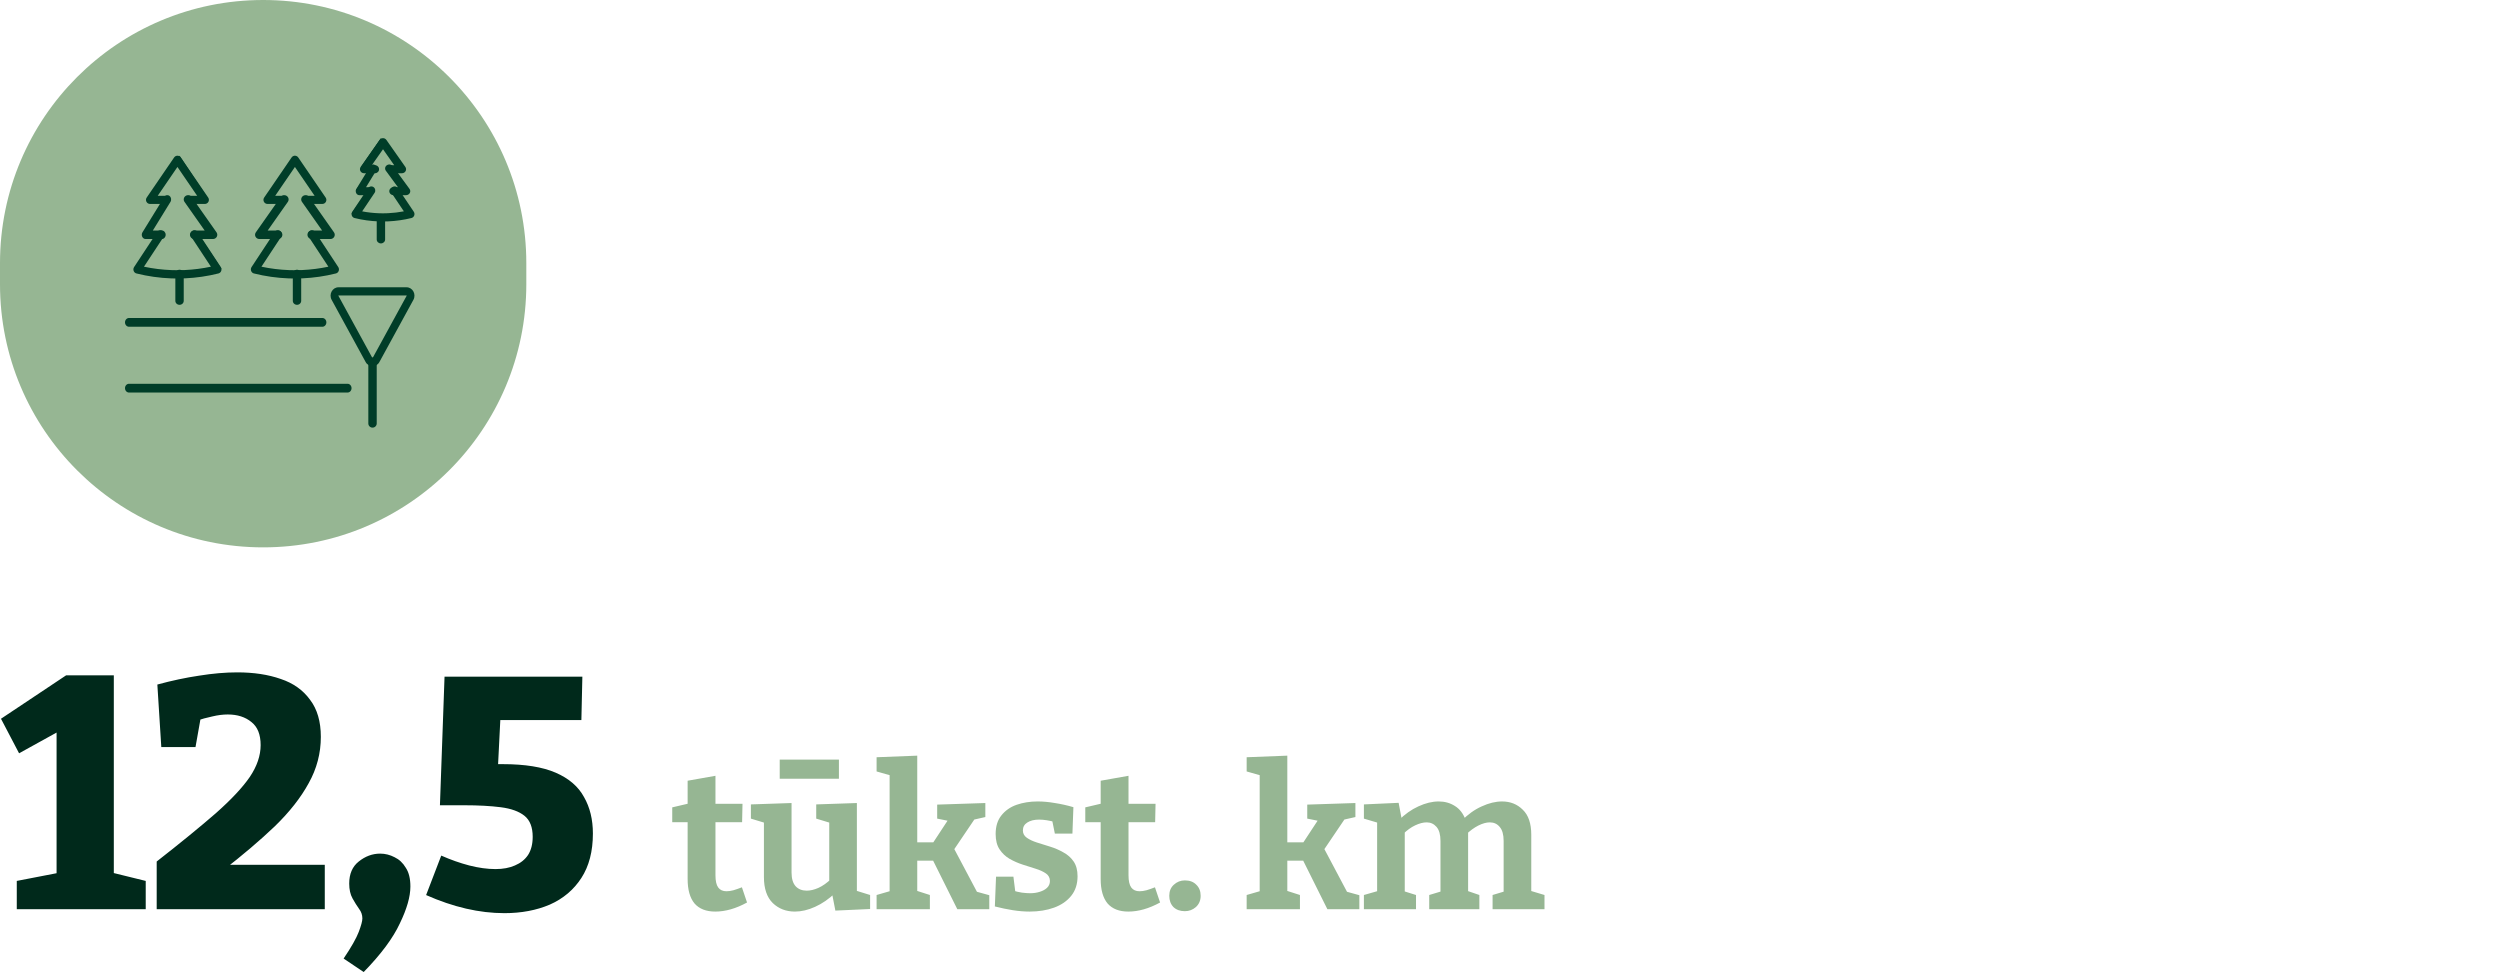 <svg width="380" height="148" viewBox="0 0 380 148" fill="none" xmlns="http://www.w3.org/2000/svg">
<path d="M0 40C0 17.909 17.909 0 40 0V0C62.091 0 80 17.909 80 40V43.2C80 65.291 62.091 83.2 40 83.2V83.2C17.909 83.2 0 65.291 0 43.2V40Z" fill="#96B693"/>
<path fill-rule="evenodd" clip-rule="evenodd" d="M57.901 21L60.978 25.437H59.313L61.737 28.935H59.917L62.363 32.459L62.217 32.494C61.06 32.766 59.883 32.93 58.704 32.982L58.699 32.88L58.704 32.981C58.704 32.981 58.704 32.982 58.704 32.982C58.435 32.994 58.167 33 57.899 33C57.678 33 57.458 32.996 57.237 32.988C56.01 32.945 54.785 32.781 53.581 32.494L53.435 32.459L55.879 28.935H56.075V28.833L55.989 28.776L55.879 28.935H54.065L56.489 25.437H56.685V25.335L56.599 25.278L56.489 25.437H54.824L57.901 21ZM57.901 21.361L55.216 25.233H56.88L54.456 28.731H56.27L53.775 32.33C54.919 32.592 56.081 32.743 57.245 32.784L57.245 32.784C57.463 32.792 57.681 32.796 57.899 32.796C58.164 32.796 58.429 32.79 58.694 32.778L58.695 32.778C59.811 32.729 60.925 32.579 62.022 32.329L59.525 28.731H61.345L58.921 25.233H60.586L57.901 21.361Z" fill="#003D28"/>
<path fill-rule="evenodd" clip-rule="evenodd" d="M27.291 23.667L31.65 30.239H29.243L32.748 35.524H30.123L33.667 40.866L33.522 40.902C31.852 41.315 30.154 41.561 28.451 41.639C28.062 41.658 27.677 41.667 27.289 41.667C26.972 41.667 26.651 41.66 26.335 41.65L26.334 41.65C24.564 41.584 22.795 41.336 21.057 40.904L20.913 40.868L24.456 35.524H21.834L25.337 30.239H22.932L27.291 23.667ZM29.93 35.402V35.313H32.36L28.855 30.028H31.262L27.291 24.041L23.32 30.028H25.725L22.222 35.313H24.844L21.25 40.734C22.928 41.141 24.634 41.375 26.342 41.439C26.656 41.449 26.975 41.456 27.289 41.456C27.674 41.456 28.056 41.447 28.441 41.428L28.442 41.428C30.082 41.353 31.719 41.121 33.33 40.732L29.843 35.476L29.93 35.402Z" fill="#003D28"/>
<path fill-rule="evenodd" clip-rule="evenodd" d="M44.827 23.667L48.968 30.239H46.681L50.011 35.524H47.517L50.884 40.866L50.747 40.902C49.16 41.315 47.547 41.561 45.929 41.639C45.56 41.658 45.194 41.667 44.825 41.667C44.524 41.667 44.219 41.66 43.919 41.65L43.918 41.65C42.236 41.584 40.556 41.336 38.905 40.904L38.768 40.868L42.134 35.524H39.643L42.971 30.239H40.686L44.827 23.667ZM47.334 35.402V35.313H49.642L46.312 30.028H48.599L44.827 24.041L41.055 30.028H43.339L40.011 35.313H42.503L39.088 40.734C40.682 41.141 42.303 41.375 43.925 41.439C44.224 41.449 44.527 41.456 44.825 41.456C45.191 41.456 45.554 41.447 45.92 41.428L45.92 41.428C47.479 41.353 49.034 41.121 50.564 40.732L47.251 35.476L47.334 35.402Z" fill="#003D28"/>
<path fill-rule="evenodd" clip-rule="evenodd" d="M27.29 41C27.642 41 27.927 41.27 27.927 41.603V45.73C27.927 46.063 27.642 46.333 27.29 46.333C26.938 46.333 26.652 46.063 26.652 45.73V41.603C26.652 41.27 26.938 41 27.29 41Z" fill="#003D28"/>
<path fill-rule="evenodd" clip-rule="evenodd" d="M24.724 35.111C24.998 35.309 25.068 35.702 24.879 35.989L21.883 40.537C23.263 40.83 24.66 41.002 26.059 41.055C26.363 41.065 26.669 41.071 26.971 41.071C27.342 41.071 27.71 41.063 28.081 41.046C29.414 40.986 30.744 40.816 32.058 40.537L29.062 35.989C28.872 35.703 28.942 35.309 29.216 35.112C29.49 34.914 29.865 34.986 30.055 35.273L33.56 40.593C33.673 40.764 33.698 40.983 33.627 41.177C33.556 41.372 33.397 41.517 33.204 41.565C31.534 41.983 29.836 42.23 28.133 42.307L28.132 42.307C27.744 42.325 27.36 42.333 26.971 42.333C26.654 42.333 26.334 42.327 26.019 42.316L26.017 42.316L26.017 42.316C24.244 42.249 22.476 42 20.738 41.565C20.545 41.517 20.387 41.372 20.315 41.177C20.244 40.983 20.269 40.764 20.382 40.593L23.886 35.273C24.075 34.986 24.45 34.914 24.724 35.111Z" fill="#003D28"/>
<path fill-rule="evenodd" clip-rule="evenodd" d="M25.764 29.781C26.027 29.984 26.094 30.388 25.912 30.683L23.233 35.036H24.603C24.923 35.036 25.182 35.327 25.182 35.685C25.182 36.043 24.923 36.333 24.603 36.333H22.13C21.915 36.333 21.717 36.2 21.617 35.986C21.517 35.773 21.531 35.515 21.653 35.317L24.958 29.947C25.139 29.652 25.5 29.578 25.764 29.781Z" fill="#003D28"/>
<path fill-rule="evenodd" clip-rule="evenodd" d="M28.214 29.781C28.515 29.578 28.927 29.652 29.134 29.947L32.912 35.317C33.051 35.515 33.067 35.773 32.953 35.986C32.838 36.2 32.613 36.333 32.367 36.333H29.538C29.172 36.333 28.876 36.043 28.876 35.685C28.876 35.327 29.172 35.036 29.538 35.036H31.107L28.044 30.683C27.837 30.388 27.913 29.985 28.214 29.781Z" fill="#003D28"/>
<path fill-rule="evenodd" clip-rule="evenodd" d="M26.971 23.667C27.174 23.667 27.363 23.767 27.478 23.935L31.645 30.029C31.775 30.218 31.79 30.465 31.683 30.669C31.577 30.872 31.367 31 31.139 31H28.728C28.389 31 28.113 30.723 28.113 30.38C28.113 30.038 28.389 29.761 28.728 29.761H29.968L26.971 25.378L23.974 29.761H25.212C25.552 29.761 25.827 30.038 25.827 30.38C25.827 30.723 25.552 31 25.212 31H22.804C22.575 31 22.366 30.872 22.259 30.669C22.153 30.465 22.168 30.218 22.297 30.029L26.465 23.935C26.58 23.767 26.769 23.667 26.971 23.667Z" fill="#003D28"/>
<path fill-rule="evenodd" clip-rule="evenodd" d="M45.145 41C45.497 41 45.782 41.27 45.782 41.603V45.73C45.782 46.063 45.497 46.333 45.145 46.333C44.793 46.333 44.507 46.063 44.507 45.73V41.603C44.507 41.27 44.793 41 45.145 41Z" fill="#003D28"/>
<path fill-rule="evenodd" clip-rule="evenodd" d="M42.58 35.111C42.854 35.309 42.923 35.702 42.734 35.989L39.739 40.537C41.118 40.83 42.515 41.002 43.914 41.055C44.218 41.065 44.525 41.071 44.826 41.071C45.197 41.071 45.565 41.063 45.936 41.046C47.269 40.986 48.599 40.816 49.914 40.537L46.917 35.989C46.728 35.703 46.797 35.309 47.071 35.112C47.345 34.914 47.721 34.986 47.91 35.273L51.415 40.593C51.528 40.764 51.553 40.983 51.482 41.177C51.411 41.372 51.252 41.517 51.059 41.565C49.389 41.983 47.691 42.23 45.988 42.307L45.987 42.307C45.599 42.325 45.215 42.333 44.826 42.333C44.509 42.333 44.189 42.327 43.874 42.316L43.872 42.316L43.872 42.316C42.1 42.249 40.331 42 38.593 41.565C38.4 41.517 38.242 41.372 38.171 41.177C38.099 40.983 38.124 40.764 38.237 40.593L41.741 35.273C41.93 34.986 42.305 34.914 42.58 35.111Z" fill="#003D28"/>
<path fill-rule="evenodd" clip-rule="evenodd" d="M43.583 29.781C43.884 29.984 43.96 30.388 43.753 30.683L40.691 35.036H42.257C42.623 35.036 42.92 35.327 42.92 35.685C42.92 36.043 42.623 36.333 42.257 36.333H39.431C39.184 36.333 38.959 36.2 38.844 35.987C38.73 35.773 38.745 35.516 38.885 35.317L42.661 29.948C42.869 29.652 43.281 29.578 43.583 29.781Z" fill="#003D28"/>
<path fill-rule="evenodd" clip-rule="evenodd" d="M46.069 29.781C46.37 29.578 46.783 29.652 46.99 29.947L50.767 35.317C50.907 35.515 50.922 35.773 50.808 35.986C50.694 36.2 50.468 36.333 50.222 36.333H47.394C47.028 36.333 46.732 36.043 46.732 35.685C46.732 35.327 47.028 35.036 47.394 35.036H48.961L45.899 30.683C45.692 30.388 45.768 29.984 46.069 29.781Z" fill="#003D28"/>
<path fill-rule="evenodd" clip-rule="evenodd" d="M44.827 23.667C45.03 23.667 45.219 23.767 45.334 23.935L49.5 30.029C49.63 30.218 49.645 30.465 49.538 30.669C49.432 30.872 49.222 31 48.994 31H46.584C46.245 31 45.969 30.723 45.969 30.38C45.969 30.038 46.245 29.761 46.584 29.761H47.823L44.827 25.379L41.83 29.761H43.066C43.406 29.761 43.681 30.038 43.681 30.38C43.681 30.723 43.406 31 43.066 31H40.659C40.43 31 40.221 30.872 40.114 30.669C40.008 30.465 40.023 30.218 40.152 30.029L44.321 23.935C44.436 23.767 44.625 23.667 44.827 23.667Z" fill="#003D28"/>
<path fill-rule="evenodd" clip-rule="evenodd" d="M57.899 33C58.251 33 58.537 33.267 58.537 33.597V36.403C58.537 36.733 58.251 37 57.899 37C57.547 37 57.261 36.733 57.261 36.403V33.597C57.261 33.267 57.547 33 57.899 33Z" fill="#003D28"/>
<path fill-rule="evenodd" clip-rule="evenodd" d="M59.65 28.443C59.924 28.248 60.3 28.32 60.489 28.602L62.894 32.185C63.007 32.354 63.032 32.569 62.96 32.76C62.889 32.951 62.731 33.093 62.537 33.141C61.381 33.425 60.204 33.594 59.023 33.647C58.755 33.66 58.486 33.667 58.218 33.667C57.997 33.667 57.776 33.662 57.556 33.654C56.327 33.609 55.102 33.44 53.898 33.143C53.704 33.095 53.546 32.953 53.475 32.762C53.404 32.571 53.429 32.356 53.542 32.188L55.944 28.604C56.133 28.322 56.509 28.251 56.783 28.445C57.058 28.639 57.127 29.026 56.938 29.308L55.049 32.126C55.892 32.287 56.744 32.383 57.599 32.414L57.601 32.414C57.806 32.422 58.012 32.426 58.218 32.426C58.468 32.426 58.718 32.42 58.968 32.408L58.97 32.408C59.779 32.371 60.587 32.277 61.386 32.124L59.495 29.306C59.306 29.024 59.375 28.637 59.65 28.443Z" fill="#003D28"/>
<path fill-rule="evenodd" clip-rule="evenodd" d="M57.028 25.107C57.273 25.298 57.335 25.677 57.166 25.953L55.64 28.45H56.192C56.49 28.45 56.732 28.723 56.732 29.058C56.732 29.394 56.49 29.667 56.192 29.667H54.612C54.412 29.667 54.228 29.541 54.135 29.341C54.041 29.141 54.054 28.9 54.168 28.714L56.277 25.263C56.446 24.987 56.782 24.917 57.028 25.107Z" fill="#003D28"/>
<path fill-rule="evenodd" clip-rule="evenodd" d="M58.817 25.107C59.111 24.917 59.515 24.987 59.718 25.263L62.248 28.714C62.385 28.9 62.4 29.141 62.288 29.341C62.176 29.541 61.955 29.667 61.715 29.667H59.821C59.463 29.667 59.173 29.394 59.173 29.058C59.173 28.723 59.463 28.45 59.821 28.45H60.482L58.651 25.953C58.448 25.677 58.522 25.298 58.817 25.107Z" fill="#003D28"/>
<path fill-rule="evenodd" clip-rule="evenodd" d="M58.216 21C58.421 21 58.612 21.099 58.728 21.264L61.615 25.376C61.746 25.563 61.761 25.806 61.653 26.007C61.546 26.208 61.334 26.333 61.103 26.333H59.435C59.092 26.333 58.813 26.06 58.813 25.723C58.813 25.386 59.092 25.112 59.435 25.112H59.919L58.217 22.686L56.515 25.112H56.998C57.341 25.112 57.62 25.386 57.62 25.723C57.62 26.06 57.341 26.333 56.998 26.333H55.332C55.101 26.333 54.889 26.208 54.782 26.007C54.674 25.806 54.689 25.563 54.82 25.377L57.704 21.264C57.82 21.099 58.012 21 58.216 21Z" fill="#003D28"/>
<path fill-rule="evenodd" clip-rule="evenodd" d="M19 49C19 48.632 19.273 48.333 19.61 48.333H48.999C49.336 48.333 49.609 48.632 49.609 49C49.609 49.368 49.336 49.667 48.999 49.667H19.61C19.273 49.667 19 49.368 19 49Z" fill="#003D28"/>
<path fill-rule="evenodd" clip-rule="evenodd" d="M19 59C19 58.632 19.272 58.333 19.607 58.333H52.828C53.163 58.333 53.435 58.632 53.435 59C53.435 59.368 53.163 59.667 52.828 59.667H19.607C19.272 59.667 19 59.368 19 59Z" fill="#003D28"/>
<path fill-rule="evenodd" clip-rule="evenodd" d="M56.623 54.333C56.975 54.333 57.261 54.615 57.261 54.963V64.37C57.261 64.718 56.975 65 56.623 65C56.271 65 55.986 64.718 55.986 64.37V54.963C55.986 54.615 56.271 54.333 56.623 54.333Z" fill="#003D28"/>
<path fill-rule="evenodd" clip-rule="evenodd" d="M51.433 44.951C51.43 44.946 51.429 44.943 51.429 44.942ZM51.433 44.951L56.603 54.407C56.606 54.412 56.608 54.415 56.609 54.415C56.609 54.416 56.61 54.416 56.611 54.417C56.613 54.418 56.617 54.42 56.623 54.42C56.63 54.42 56.634 54.418 56.636 54.417C56.637 54.416 56.637 54.416 56.638 54.415C56.639 54.415 56.641 54.412 56.643 54.407L61.814 44.951C61.817 44.946 61.818 44.943 61.818 44.942C61.818 44.941 61.818 44.94 61.818 44.939C61.818 44.937 61.817 44.932 61.814 44.926C61.811 44.92 61.807 44.917 61.805 44.916C61.804 44.915 61.804 44.915 61.803 44.915C61.802 44.914 61.799 44.914 61.794 44.914H51.453C51.447 44.914 51.445 44.914 51.444 44.915C51.443 44.915 51.442 44.915 51.442 44.916C51.44 44.917 51.436 44.92 51.433 44.926C51.43 44.932 51.429 44.937 51.429 44.939C51.429 44.94 51.429 44.941 51.429 44.942M51.453 43.667C50.525 43.667 49.947 44.727 50.41 45.574L55.58 55.031C56.044 55.879 57.203 55.879 57.667 55.031L62.837 45.575C63.3 44.727 62.722 43.667 61.794 43.667H51.453Z" fill="#003D28"/>
<path d="M17.3 134.45L15.65 132.3L22.15 133.9V138.2H2.55V133.9L10.3 132.4L8.6 134.45V110L10.95 110.05L2.9 114.5L0.15 109.25L10.05 102.65H17.3V134.45ZM23.817 138.2V130.95C27.483 128.083 30.483 125.633 32.817 123.6C35.15 121.533 36.867 119.7 37.967 118.1C39.067 116.467 39.617 114.85 39.617 113.25C39.617 111.65 39.15 110.483 38.217 109.75C37.283 108.983 36.084 108.6 34.617 108.6C33.883 108.6 33.1 108.7 32.267 108.9C31.467 109.067 30.617 109.3 29.717 109.6L30.667 108.2L29.717 113.55H24.517L23.917 104.05C26.117 103.45 28.233 103 30.267 102.7C32.334 102.367 34.267 102.2 36.067 102.2C38.567 102.2 40.767 102.533 42.667 103.2C44.567 103.833 46.05 104.883 47.117 106.35C48.217 107.783 48.767 109.667 48.767 112C48.767 114.5 48.15 116.85 46.917 119.05C45.717 121.25 44 123.433 41.767 125.6C39.533 127.733 36.867 130 33.767 132.4V131.45H49.367V138.2H23.817ZM52.23 145.7C53.397 143.967 54.163 142.617 54.53 141.65C54.897 140.683 55.08 140 55.08 139.6C55.08 139.067 54.913 138.583 54.58 138.15C54.247 137.683 53.913 137.15 53.58 136.55C53.247 135.95 53.08 135.2 53.08 134.3C53.08 132.833 53.563 131.717 54.53 130.95C55.53 130.15 56.613 129.75 57.78 129.75C58.547 129.75 59.28 129.933 59.98 130.3C60.68 130.633 61.247 131.167 61.68 131.9C62.147 132.6 62.38 133.55 62.38 134.75C62.38 136.283 61.847 138.15 60.78 140.35C59.747 142.583 57.913 145.05 55.28 147.75L52.23 145.7ZM76.669 138.8C72.87 138.8 68.903 137.883 64.769 136.05L67.07 130.05C68.503 130.683 69.919 131.183 71.32 131.55C72.753 131.917 74.086 132.1 75.32 132.1C76.453 132.1 77.436 131.917 78.269 131.55C79.136 131.183 79.803 130.65 80.269 129.95C80.736 129.217 80.969 128.3 80.969 127.2C80.969 125.733 80.553 124.667 79.719 124C78.886 123.333 77.686 122.9 76.12 122.7C74.553 122.5 72.703 122.4 70.57 122.4H66.87L67.57 102.85H88.519L88.37 109.45H73.669L76.12 108L75.62 117.95L73.37 116.15H76.419C79.786 116.15 82.469 116.583 84.469 117.45C86.469 118.317 87.903 119.55 88.769 121.15C89.669 122.717 90.12 124.567 90.12 126.7C90.12 129.4 89.536 131.65 88.37 133.45C87.203 135.25 85.603 136.6 83.57 137.5C81.536 138.367 79.236 138.8 76.669 138.8Z" fill="#00291B"/>
<path d="M108.72 138.56C107.34 138.56 106.29 138.15 105.57 137.33C104.87 136.49 104.52 135.25 104.52 133.61V124.43L105.06 124.97H102.18V122.72L105.12 122.03L104.52 122.75V118.67L108.75 117.92V122.75L108.3 122.18H112.86L112.8 124.97H108.3L108.75 124.43V133.04C108.75 133.9 108.89 134.52 109.17 134.9C109.45 135.28 109.87 135.47 110.43 135.47C110.75 135.47 111.1 135.42 111.48 135.32C111.88 135.2 112.31 135.05 112.77 134.87L113.55 137.18C111.87 138.1 110.26 138.56 108.72 138.56ZM120.826 138.56C119.486 138.56 118.366 138.13 117.466 137.27C116.566 136.39 116.116 135.07 116.116 133.31V124.55L116.506 125.15L114.136 124.43V122.27L120.316 122.06V132.62C120.316 133.56 120.526 134.26 120.946 134.72C121.366 135.16 121.926 135.38 122.626 135.38C123.166 135.38 123.756 135.24 124.396 134.96C125.056 134.66 125.706 134.2 126.346 133.58L126.046 134.33V124.46L126.436 125.15L124.066 124.43V122.27L130.246 122.06V135.98L129.736 135.26L132.256 136.04V138.17L126.976 138.41L126.406 135.47L127.006 135.68C126.006 136.64 124.966 137.36 123.886 137.84C122.826 138.32 121.806 138.56 120.826 138.56ZM127.516 115.46V118.37H118.516V115.46H127.516ZM133.242 138.2V136.04L135.732 135.32L135.222 136.1V117.44L135.552 117.92L133.242 117.26V115.1L139.422 114.86V128.66L138.732 128.03H142.572L141.552 128.51L144.252 124.4L144.552 124.85L142.452 124.43V122.3L149.772 122.06V124.19L147.252 124.76L148.392 124.13L144.702 129.59L144.762 128.51L148.722 135.98L148.092 135.44L150.372 136.07V138.2H145.512L141.702 130.55L142.302 130.82H138.732L139.422 130.55V136.1L139.002 135.29L141.342 136.04V138.2H133.242ZM155.478 126.23C155.478 126.69 155.678 127.06 156.078 127.34C156.478 127.62 156.988 127.86 157.608 128.06C158.248 128.26 158.918 128.47 159.618 128.69C160.338 128.91 161.008 129.2 161.628 129.56C162.268 129.9 162.788 130.36 163.188 130.94C163.588 131.52 163.788 132.27 163.788 133.19C163.788 134.37 163.468 135.36 162.828 136.16C162.188 136.96 161.318 137.56 160.218 137.96C159.118 138.36 157.878 138.56 156.498 138.56C155.698 138.56 154.848 138.49 153.948 138.35C153.068 138.21 152.158 138.02 151.218 137.78L151.398 133.25H154.038L154.368 135.89L154.008 135.38C154.408 135.5 154.848 135.6 155.328 135.68C155.808 135.74 156.228 135.77 156.588 135.77C157.108 135.77 157.588 135.7 158.028 135.56C158.488 135.42 158.858 135.22 159.138 134.96C159.438 134.68 159.588 134.33 159.588 133.91C159.588 133.43 159.388 133.05 158.988 132.77C158.588 132.49 158.068 132.25 157.428 132.05C156.808 131.85 156.148 131.64 155.448 131.42C154.768 131.2 154.108 130.91 153.468 130.55C152.848 130.19 152.338 129.71 151.938 129.11C151.538 128.51 151.338 127.73 151.338 126.77C151.338 125.61 151.628 124.67 152.208 123.95C152.788 123.21 153.558 122.67 154.518 122.33C155.498 121.99 156.568 121.82 157.728 121.82C158.548 121.82 159.418 121.9 160.338 122.06C161.258 122.2 162.198 122.41 163.158 122.69L163.008 126.71H160.338L159.858 124.34L160.428 124.97C159.488 124.71 158.658 124.58 157.938 124.58C157.198 124.58 156.598 124.73 156.138 125.03C155.698 125.31 155.478 125.71 155.478 126.23ZM171.503 138.56C170.123 138.56 169.073 138.15 168.353 137.33C167.653 136.49 167.303 135.25 167.303 133.61V124.43L167.843 124.97H164.963V122.72L167.903 122.03L167.303 122.75V118.67L171.533 117.92V122.75L171.083 122.18H175.643L175.583 124.97H171.083L171.533 124.43V133.04C171.533 133.9 171.673 134.52 171.953 134.9C172.233 135.28 172.653 135.47 173.213 135.47C173.533 135.47 173.883 135.42 174.263 135.32C174.663 135.2 175.093 135.05 175.553 134.87L176.333 137.18C174.653 138.1 173.043 138.56 171.503 138.56ZM177.729 136.16C177.729 135.46 177.959 134.9 178.419 134.48C178.899 134.04 179.459 133.82 180.099 133.82C180.839 133.82 181.419 134.04 181.839 134.48C182.279 134.9 182.499 135.46 182.499 136.16C182.499 136.86 182.259 137.43 181.779 137.87C181.299 138.29 180.739 138.5 180.099 138.5C179.379 138.5 178.799 138.29 178.359 137.87C177.939 137.43 177.729 136.86 177.729 136.16ZM189.492 138.2V136.04L191.982 135.32L191.472 136.1V117.44L191.802 117.92L189.492 117.26V115.1L195.672 114.86V128.66L194.982 128.03H198.822L197.802 128.51L200.502 124.4L200.802 124.85L198.702 124.43V122.3L206.022 122.06V124.19L203.502 124.76L204.642 124.13L200.952 129.59L201.012 128.51L204.972 135.98L204.342 135.44L206.622 136.07V138.2H201.762L197.952 130.55L198.552 130.82H194.982L195.672 130.55V136.1L195.252 135.29L197.592 136.04V138.2H189.492ZM222.763 124.61L222.163 124.76C223.123 123.78 224.143 123.05 225.223 122.57C226.303 122.07 227.333 121.82 228.313 121.82C229.573 121.82 230.623 122.24 231.463 123.08C232.323 123.9 232.753 125.17 232.753 126.89V135.92L232.363 135.32L234.763 136.04V138.2H226.873V136.04L229.063 135.38L228.553 136.01V127.82C228.553 126.86 228.353 126.15 227.953 125.69C227.573 125.23 227.073 125 226.453 125C225.933 125 225.353 125.16 224.713 125.48C224.073 125.8 223.433 126.27 222.793 126.89L223.093 125.96C223.133 126.12 223.153 126.27 223.153 126.41C223.153 126.53 223.153 126.64 223.153 126.74V135.92L222.763 135.32L224.863 136.04V138.2H217.243V136.04L219.433 135.38L218.953 136.01V127.82C218.953 126.86 218.753 126.15 218.353 125.69C217.953 125.23 217.453 125 216.853 125C216.333 125 215.753 125.15 215.113 125.45C214.473 125.75 213.853 126.2 213.253 126.8L213.523 126.17V136.01L213.133 135.38L215.233 136.04V138.2H207.313V136.04L209.833 135.32L209.323 135.92V124.49L209.833 125.18L207.313 124.43V122.27L212.593 122.03L213.133 124.91L212.593 124.7C213.533 123.76 214.533 123.05 215.593 122.57C216.673 122.07 217.703 121.82 218.683 121.82C219.603 121.82 220.423 122.05 221.143 122.51C221.863 122.95 222.403 123.65 222.763 124.61Z" fill="#96B693"/>
</svg>
